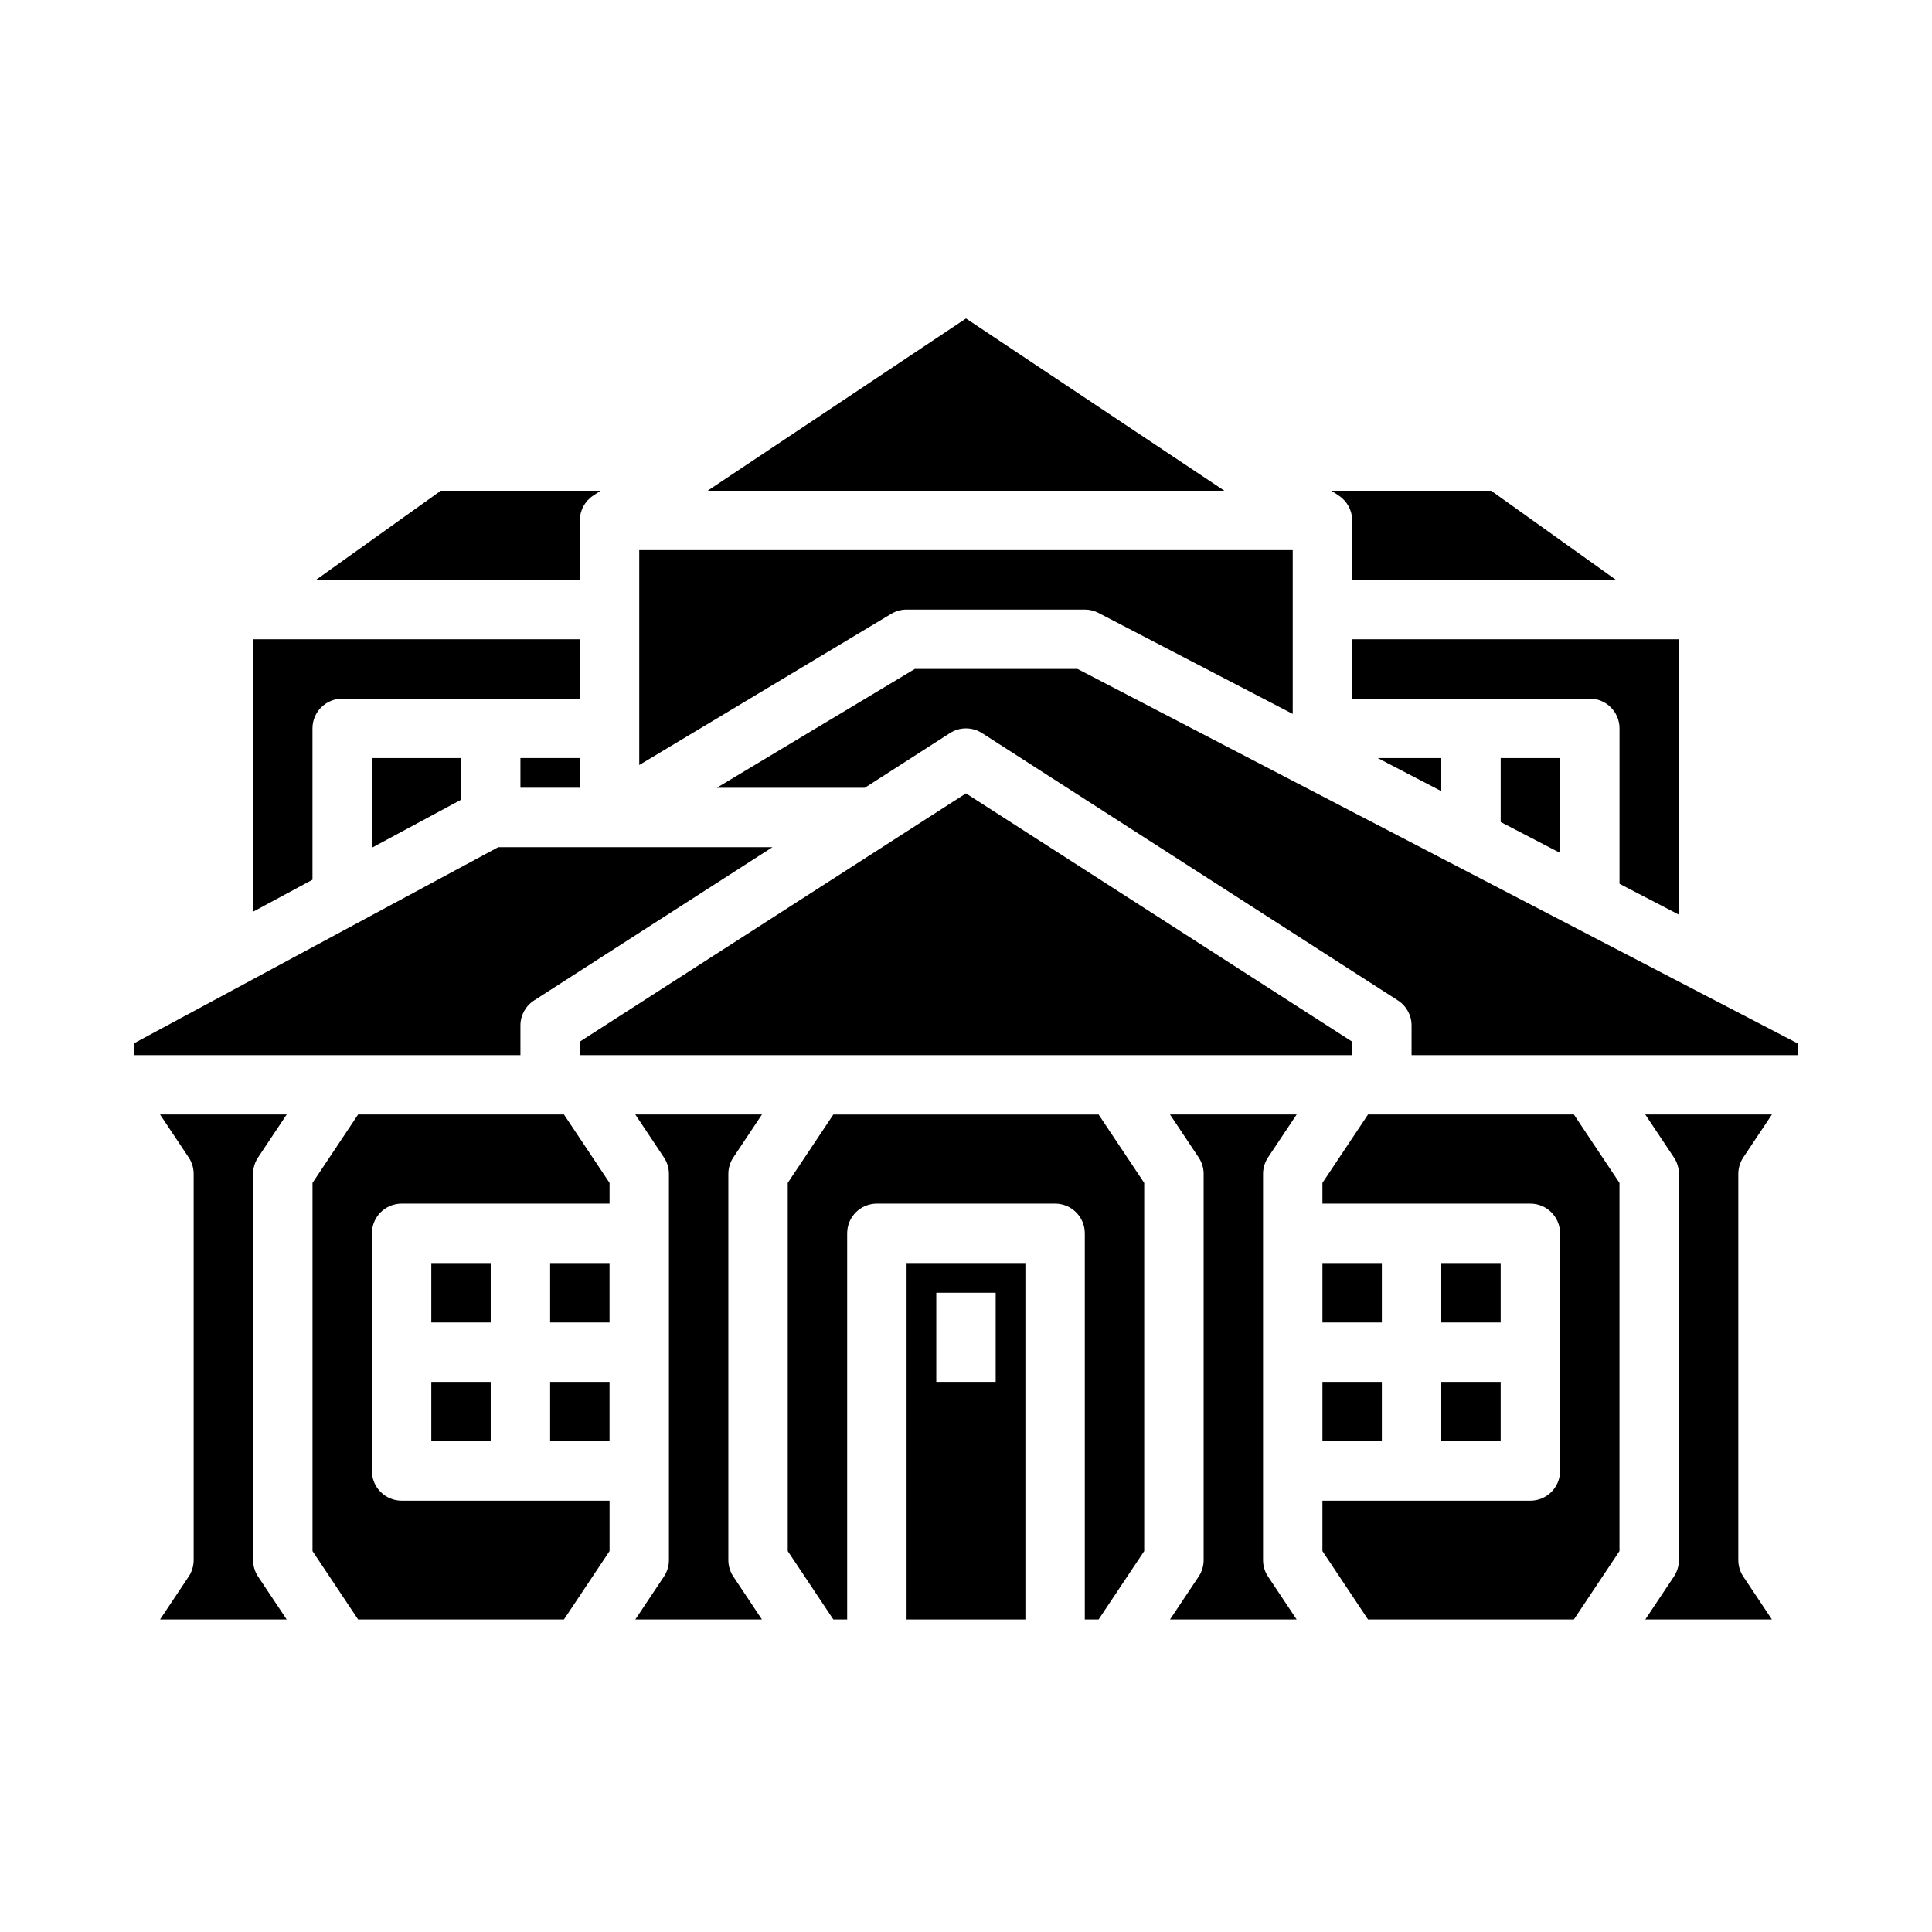 <?xml version="1.0" encoding="UTF-8"?>
<!-- Uploaded to: ICON Repo, www.svgrepo.com, Generator: ICON Repo Mixer Tools -->
<svg fill="#000000" width="800px" height="800px" version="1.1" viewBox="144 144 512 512" xmlns="http://www.w3.org/2000/svg">
 <g>
  <path d="m494.46 510.21h15.742v15.742h-15.742z"/>
  <path d="m573.18 457.48-12.086-18.125h-54.551l-12.086 18.125v5.492h55.105c4.348 0 7.871 3.523 7.871 7.871v62.977c0 4.348-3.523 7.871-7.871 7.871h-55.105v13.359l12.086 18.129h54.551l12.086-18.129z"/>
  <path d="m605.99 450.73 7.586-11.375h-33.559l7.586 11.379v-0.004c0.863 1.293 1.32 2.812 1.32 4.367v102.34c0 1.555-0.457 3.074-1.32 4.367l-7.586 11.379h33.559l-7.586-11.379c-0.859-1.293-1.32-2.812-1.32-4.367v-102.34c0-1.555 0.461-3.074 1.32-4.367z"/>
  <path d="m494.46 478.72h15.742v15.742h-15.742z"/>
  <path d="m415.74 573.18v-94.465h-31.488v94.465zm-23.617-86.594h15.742v23.617h-15.742z"/>
  <path d="m386.43 321.28-52.48 31.488h39.242l22.547-14.492c2.594-1.668 5.918-1.668 8.512 0l110.21 70.848h0.004c2.254 1.449 3.613 3.941 3.613 6.621v7.871h102.34v-3.094l-190.85-99.242z"/>
  <path d="m435.14 573.18 12.086-18.129v-97.57l-12.086-18.125h-70.293l-12.086 18.125v97.57l12.086 18.129h3.66v-102.34c0-4.348 3.523-7.871 7.871-7.871h47.23c4.348 0 7.875 3.523 7.875 7.871v102.34z"/>
  <path d="m480.04 450.73 7.586-11.375h-33.559l7.586 11.379v-0.004c0.863 1.293 1.324 2.812 1.324 4.367v102.34c0 1.555-0.461 3.074-1.324 4.367l-7.586 11.379h33.559l-7.586-11.379c-0.859-1.293-1.32-2.812-1.32-4.367v-102.34c0-1.555 0.461-3.074 1.32-4.367z"/>
  <path d="m297.66 313.41h-86.594v72.203l15.742-8.477v-40.109c0-4.348 3.527-7.875 7.875-7.875h62.977z"/>
  <path d="m525.95 510.21h15.742v15.742h-15.742z"/>
  <path d="m338.34 450.73 7.586-11.375h-33.559l7.586 11.379v-0.004c0.859 1.293 1.32 2.812 1.32 4.367v102.34c0 1.555-0.461 3.074-1.32 4.367l-7.586 11.379h33.559l-7.586-11.379c-0.863-1.293-1.32-2.812-1.32-4.367v-102.34c0-1.555 0.457-3.074 1.32-4.367z"/>
  <path d="m266.18 355.94v-11.043h-23.617v23.758z"/>
  <path d="m297.66 281.92c0-2.633 1.312-5.09 3.504-6.551l1.984-1.32h-42.328l-33.062 23.617h69.902z"/>
  <path d="m281.92 344.89h15.742v7.871h-15.742z"/>
  <path d="m525.95 478.72h15.742v15.742h-15.742z"/>
  <path d="m297.66 420.04v3.574h204.67v-3.574l-102.34-65.785z"/>
  <path d="m179.58 420.45v3.168h102.34v-7.871c0-2.68 1.363-5.172 3.617-6.621l63.168-40.609h-72.672z"/>
  <path d="m502.34 281.92v15.742h69.898l-33.062-23.617-42.324 0.004 1.984 1.32h-0.004c2.191 1.461 3.508 3.918 3.508 6.551z"/>
  <path d="m557.44 370.03v-25.133h-15.742v16.949z"/>
  <path d="m525.95 344.89h-16.844l16.844 8.762z"/>
  <path d="m212.39 450.73 7.586-11.375h-33.559l7.586 11.379v-0.004c0.863 1.293 1.32 2.812 1.32 4.367v102.34c0 1.555-0.457 3.074-1.32 4.367l-7.586 11.379h33.559l-7.586-11.379c-0.859-1.293-1.32-2.812-1.32-4.367v-102.34c0-1.555 0.461-3.074 1.32-4.367z"/>
  <path d="m289.79 478.72h15.742v15.742h-15.742z"/>
  <path d="m384.25 305.54h47.234c1.262 0 2.508 0.305 3.629 0.887l51.473 26.766v-43.398h-173.18v56.945l66.797-40.078c1.227-0.734 2.625-1.121 4.051-1.121z"/>
  <path d="m258.3 510.21h15.742v15.742h-15.742z"/>
  <path d="m289.79 510.21h15.742v15.742h-15.742z"/>
  <path d="m400 228.4-68.465 45.645h136.93z"/>
  <path d="m588.93 386.4v-72.996h-86.59v15.742h62.977c4.348 0 7.871 3.527 7.871 7.875v41.191z"/>
  <path d="m305.54 457.48-12.086-18.125h-54.551l-12.086 18.125v97.57l12.086 18.129h54.551l12.086-18.129v-13.359h-55.105c-4.348 0-7.871-3.523-7.871-7.871v-62.977c0-4.348 3.523-7.871 7.871-7.871h55.105z"/>
  <path d="m258.3 478.72h15.742v15.742h-15.742z"/>
 </g>
</svg>